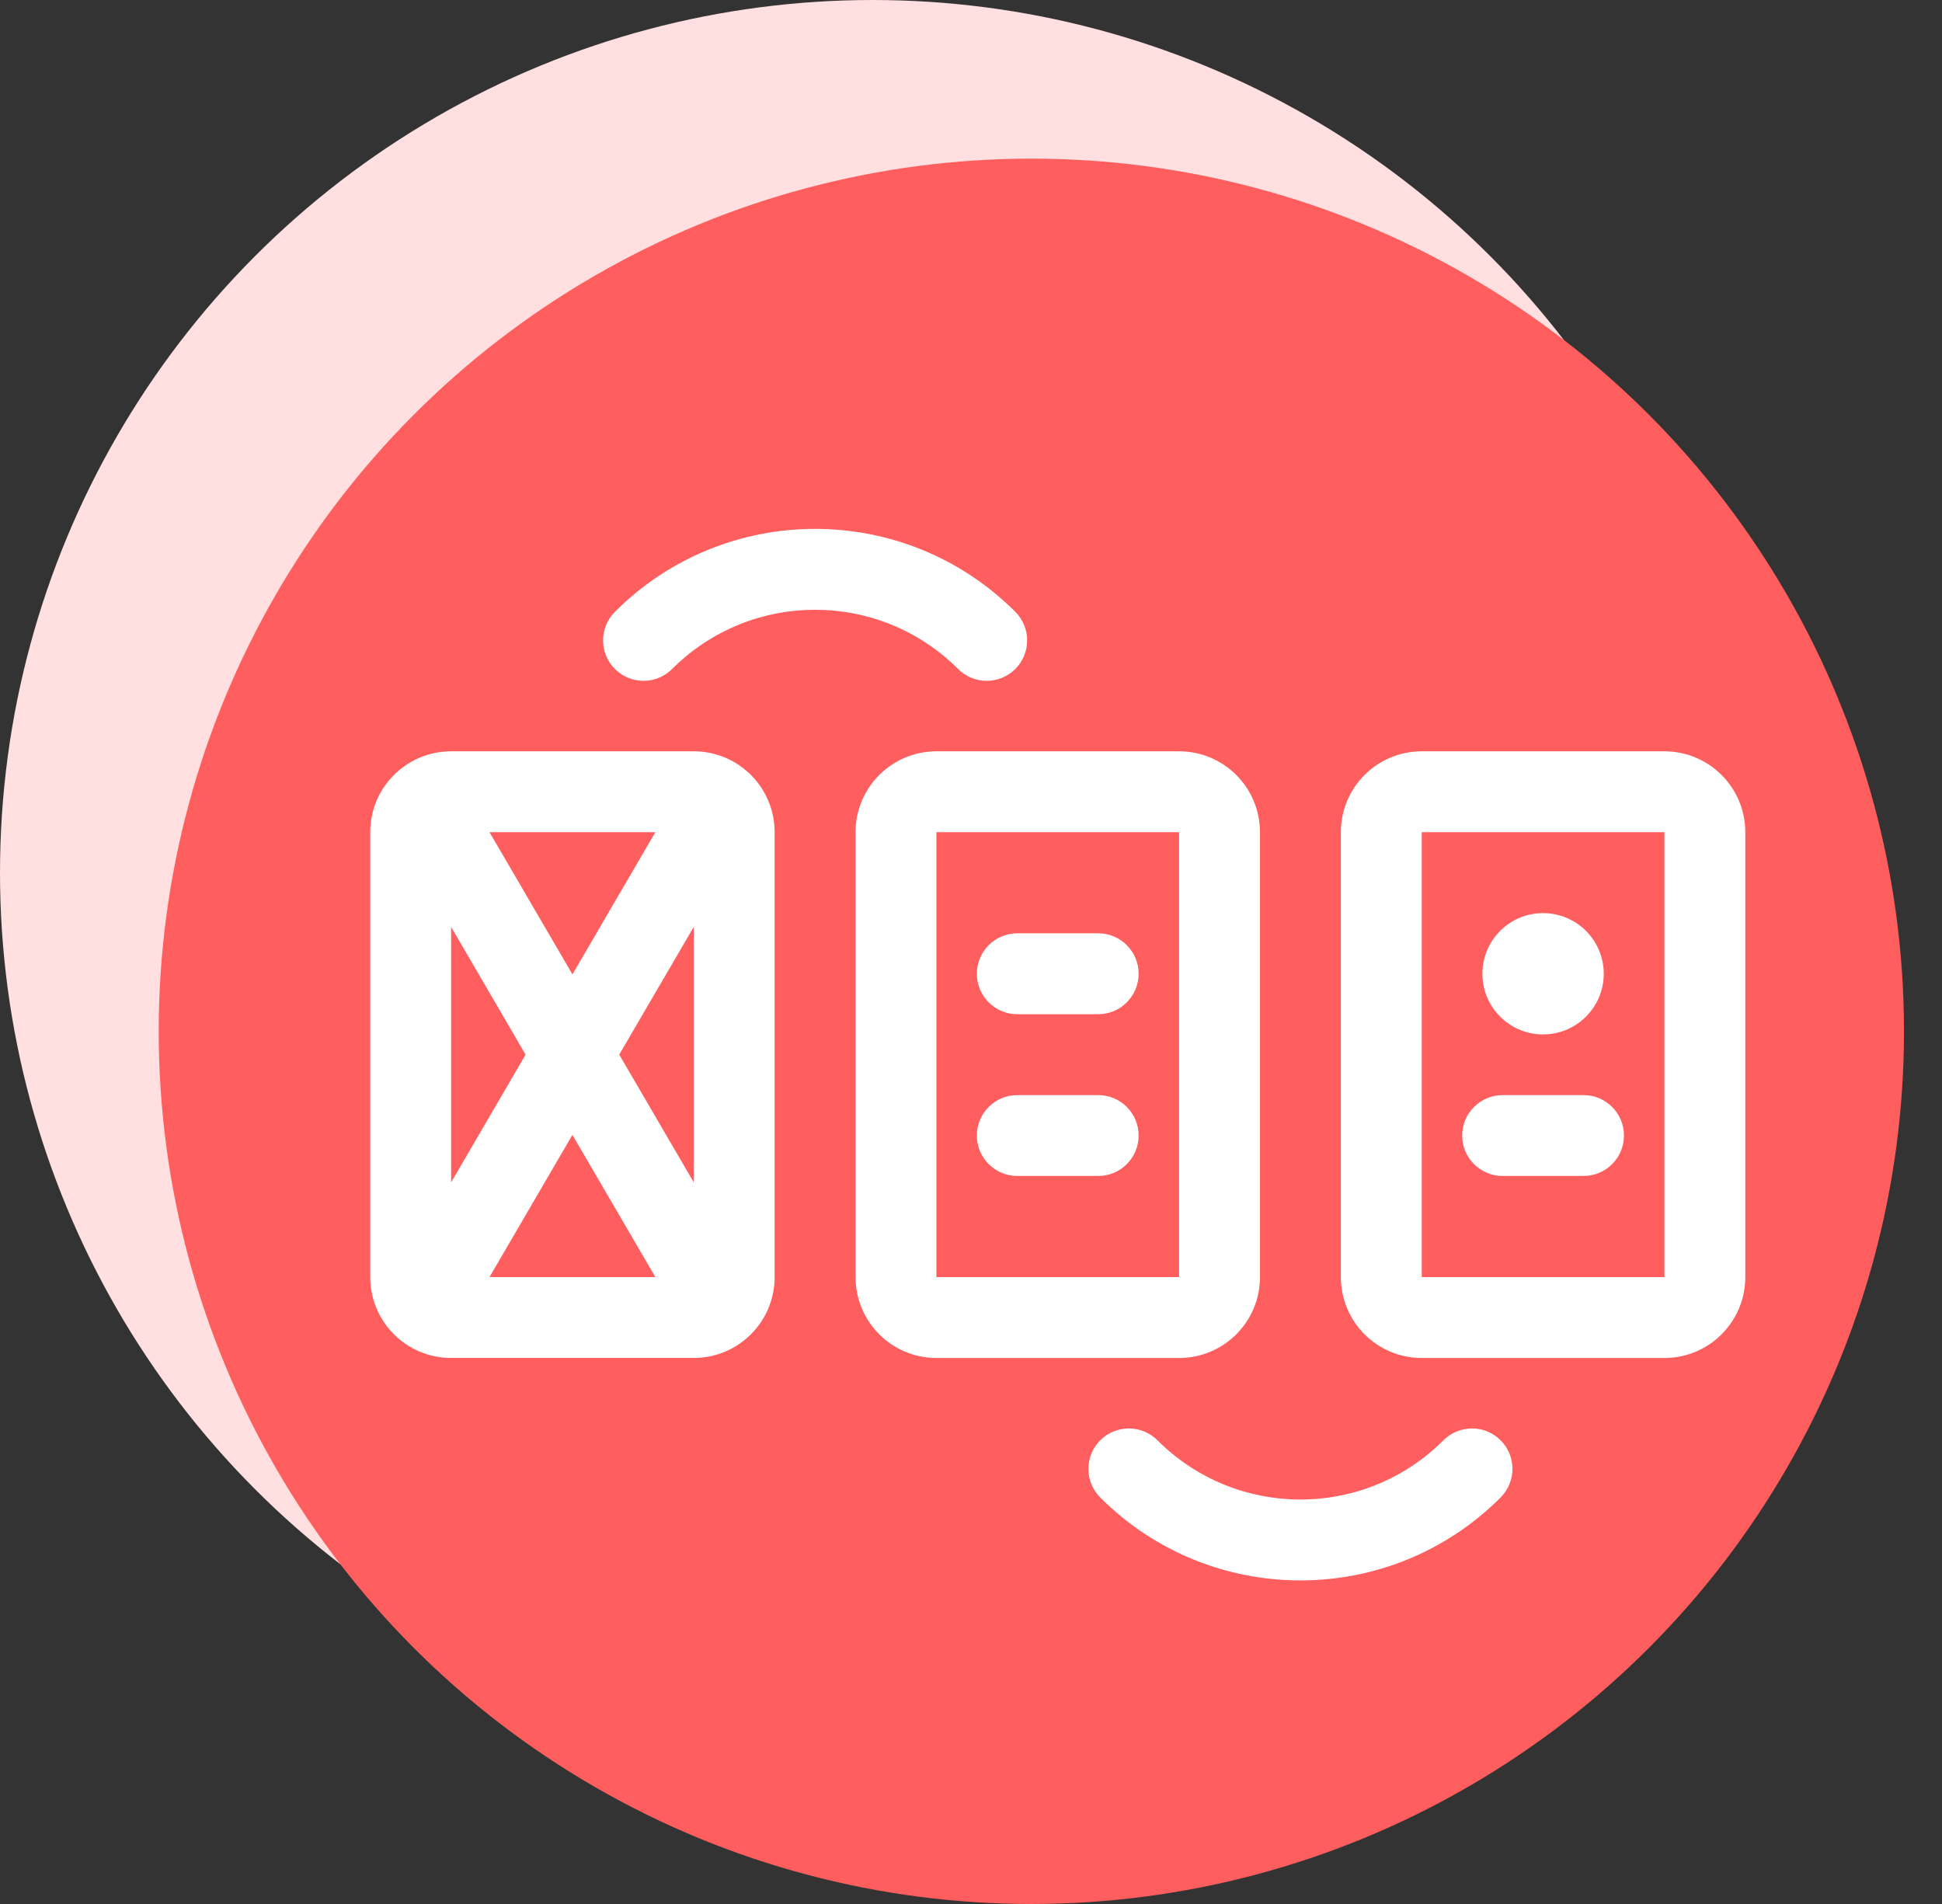 <svg width="51" height="50" viewBox="0 0 51 50" fill="none" xmlns="http://www.w3.org/2000/svg">
<rect x="0" y="0" width="51" height="50" fill="#333333" stroke="none"/>
<circle cx="22.917" cy="22.917" r="22.917" fill="#FFDFDF"/>
<circle cx="27.085" cy="27.083" r="22.917" fill="#FF5E5E"/>
<rect x="10.945" y="20.887" width="8.247" height="13.744" fill="#FF5E5E"/>
<rect x="23.312" y="20.887" width="8.247" height="13.744" fill="#FF5E5E"/>
<rect x="37.055" y="20.887" width="8.247" height="13.744" fill="#FF5E5E"/>
<path d="M11.847 19.73H18.219C19.392 19.73 20.343 20.681 20.343 21.854V33.537C20.343 34.71 19.392 35.661 18.219 35.661H11.847C10.674 35.661 9.723 34.71 9.723 33.537V21.854C9.723 20.681 10.674 19.73 11.847 19.73ZM17.211 21.854H12.855L15.033 25.588L17.211 21.854ZM18.219 24.341L16.262 27.695L18.219 31.05V24.341ZM12.855 33.537H17.211L15.033 29.803L12.855 33.537ZM11.847 31.05L13.803 27.696L11.847 24.341V31.05ZM24.592 19.73H30.965C32.138 19.73 33.089 20.681 33.089 21.854V33.537C33.089 34.711 32.138 35.662 30.965 35.662H24.592C23.419 35.662 22.468 34.711 22.468 33.537V21.854C22.468 20.681 23.419 19.73 24.592 19.73ZM24.592 21.854V33.537H30.965V21.854H24.592ZM37.337 19.73H43.71C44.883 19.73 45.834 20.681 45.834 21.854V33.537C45.834 34.711 44.883 35.662 43.71 35.662H37.337C36.164 35.662 35.213 34.711 35.213 33.537V21.854C35.213 20.681 36.164 19.73 37.337 19.73ZM37.337 21.854V33.537H43.71V21.854H37.337ZM40.523 27.165C39.644 27.165 38.93 26.451 38.93 25.572C38.93 24.692 39.644 23.979 40.523 23.979C41.403 23.979 42.117 24.692 42.117 25.572C42.117 26.451 41.403 27.165 40.523 27.165ZM26.663 16.066C27.078 16.481 27.078 17.154 26.663 17.568C26.248 17.983 25.576 17.983 25.161 17.568C23.087 15.495 19.725 15.495 17.651 17.568C17.236 17.983 16.564 17.983 16.149 17.568C15.734 17.154 15.734 16.481 16.149 16.066C19.052 13.163 23.76 13.163 26.663 16.066H26.663ZM28.894 39.325C28.479 38.91 28.479 38.238 28.894 37.823C29.309 37.409 29.981 37.409 30.396 37.823C32.47 39.897 35.832 39.897 37.906 37.823C38.321 37.409 38.993 37.409 39.408 37.823C39.823 38.238 39.823 38.91 39.408 39.325C36.505 42.229 31.797 42.229 28.893 39.325H28.894ZM39.461 30.882C38.875 30.882 38.399 30.407 38.399 29.82C38.399 29.233 38.875 28.758 39.461 28.758H41.586C42.172 28.758 42.648 29.233 42.648 29.82C42.648 30.407 42.172 30.882 41.586 30.882H39.461ZM26.716 30.882C26.13 30.882 25.654 30.407 25.654 29.82C25.654 29.233 26.13 28.758 26.716 28.758H28.84C29.427 28.758 29.902 29.233 29.902 29.82C29.902 30.407 29.427 30.882 28.84 30.882H26.716ZM26.716 26.634C26.13 26.634 25.654 26.158 25.654 25.572C25.654 24.985 26.13 24.509 26.716 24.509H28.84C29.427 24.509 29.902 24.985 29.902 25.572C29.902 26.158 29.427 26.634 28.84 26.634H26.716Z" fill="white"/>
</svg>
